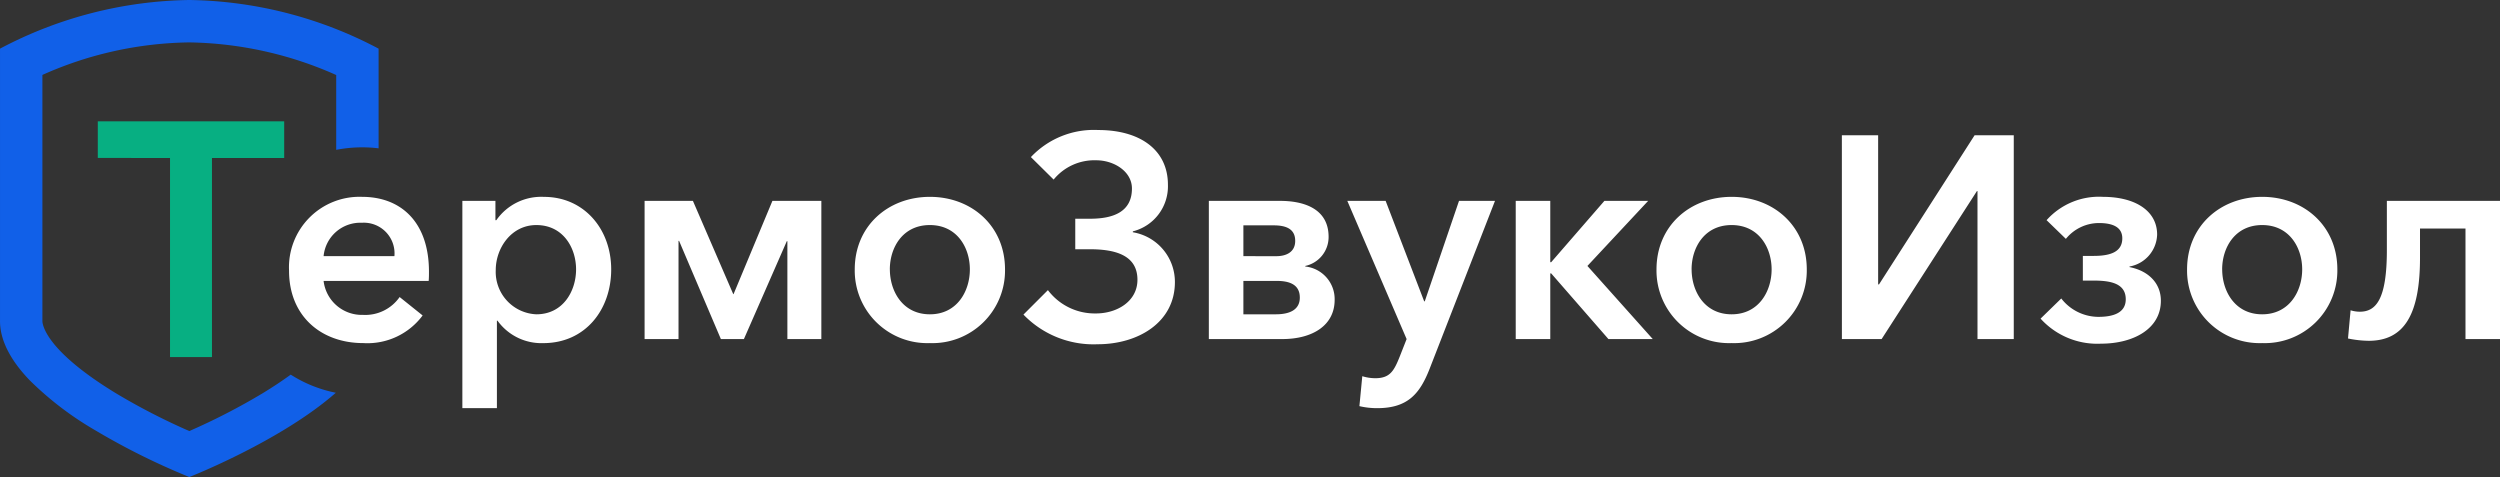 <svg xmlns="http://www.w3.org/2000/svg" width="277.89" height="53.024" viewBox="0 0 277.89 53.024">
  <rect x="0" y="0" width="277.89" height="53.024" fill="#333333" stroke="none"/>
  <g id="Сгруппировать_40" data-name="Сгруппировать 40" transform="translate(-95 -85.047)">
    <path id="Контур_112" data-name="Контур 112" d="M8.177,0h4.662V-22.126h8.029V-26.2H.148v4.07H8.177Z" transform="translate(105.722 124.736)" fill="#07af82"/>
    <path id="Контур_113" data-name="Контур 113" d="M5.248-9.216A4.1,4.1,0,0,1,9.5-12.928,3.413,3.413,0,0,1,13.12-9.216ZM16.96-7.488c0-5.536-3.136-8.32-7.424-8.32A7.838,7.838,0,0,0,1.408-7.584c0,4.992,3.52,8.032,8.256,8.032a7.641,7.641,0,0,0,6.592-3.072L13.7-4.672A4.655,4.655,0,0,1,9.632-2.688,4.275,4.275,0,0,1,5.248-6.464h11.68C16.96-6.816,16.96-7.136,16.96-7.488Zm3.712-7.872V7.68h3.84V-2.048h.064a6.018,6.018,0,0,0,5.088,2.5c4.672,0,7.552-3.712,7.552-8.192,0-4.544-3.072-8.064-7.456-8.064a6.081,6.081,0,0,0-5.312,2.592h-.1V-15.36Zm12.64,7.616c0,2.4-1.44,4.992-4.416,4.992A4.717,4.717,0,0,1,24.384-7.68c0-2.4,1.7-4.992,4.512-4.992C31.872-12.672,33.312-10.144,33.312-7.744ZM40.928,0H44.7V-10.912h.064L49.408,0h2.56l4.768-10.88H56.8V0h3.776V-15.36h-5.44L50.816-4.992h-.032L46.3-15.36H40.928Zm23.36-7.744A8.066,8.066,0,0,0,72.64.448a8.066,8.066,0,0,0,8.352-8.192c0-4.832-3.712-8.064-8.352-8.064S64.288-12.576,64.288-7.744Zm3.9,0c0-2.4,1.408-4.928,4.448-4.928s4.448,2.528,4.448,4.928S75.68-2.752,72.64-2.752,68.192-5.344,68.192-7.744ZM91.3.576c4.448,0,8.576-2.4,8.576-6.912A5.592,5.592,0,0,0,95.2-11.872v-.1a5.163,5.163,0,0,0,3.9-5.184c0-3.872-3.1-6.08-7.744-6.08a9.608,9.608,0,0,0-7.488,3.008l2.528,2.5a5.853,5.853,0,0,1,4.736-2.144c1.984,0,3.968,1.248,3.968,3.136,0,2.56-2.016,3.36-4.64,3.36H88.8v3.392h1.6c2.752,0,5.312.608,5.312,3.392,0,2.4-2.272,3.744-4.608,3.744A6.519,6.519,0,0,1,85.76-5.44L83.04-2.72A10.819,10.819,0,0,0,91.3.576ZM103.648,0h8.16c3.392,0,5.824-1.536,5.824-4.352a3.645,3.645,0,0,0-3.264-3.712v-.064a3.288,3.288,0,0,0,2.592-3.232c0-3.264-2.976-4-5.376-4h-7.936Zm3.84-2.752V-6.464H111.2c1.632,0,2.56.544,2.56,1.856S112.7-2.752,111.1-2.752Zm0-6.464V-12.64h3.36c1.472,0,2.4.448,2.4,1.728,0,1.248-.992,1.7-2.112,1.7ZM125.632,0l-.768,1.952c-.64,1.6-1.088,2.4-2.72,2.4a4.947,4.947,0,0,1-1.44-.224l-.32,3.328a8.577,8.577,0,0,0,1.984.224c3.392,0,4.736-1.6,5.824-4.384l7.264-18.656h-4L127.648-4.192h-.064L123.3-15.36H119.04ZM137.76,0h3.84V-7.3h.1L148.064,0h4.928l-7.264-8.128,6.752-7.232h-4.864L141.7-8.544h-.1V-15.36h-3.84Zm15.648-7.744A8.066,8.066,0,0,0,161.76.448a8.066,8.066,0,0,0,8.352-8.192c0-4.832-3.712-8.064-8.352-8.064S153.408-12.576,153.408-7.744Zm3.9,0c0-2.4,1.408-4.928,4.448-4.928s4.448,2.528,4.448,4.928S164.8-2.752,161.76-2.752,157.312-5.344,157.312-7.744ZM174.016,0h4.416l10.592-16.448h.064V0h4.032V-22.656h-4.352L178.144-6.08h-.1V-22.656h-4.032Zm28.8.512c3.584,0,6.656-1.632,6.656-4.768,0-2.048-1.5-3.36-3.488-3.744v-.064a3.717,3.717,0,0,0,3.072-3.552c0-2.656-2.464-4.192-6.016-4.192a7.8,7.8,0,0,0-6.272,2.592l2.144,2.08a4.74,4.74,0,0,1,3.68-1.76c1.408,0,2.592.384,2.592,1.7,0,1.5-1.312,1.952-3.168,1.952H200.8V-6.5h1.216c1.952,0,3.552.352,3.552,2.08,0,1.5-1.376,1.952-3.04,1.952A5.252,5.252,0,0,1,198.4-4.512l-2.3,2.24A8.5,8.5,0,0,0,202.816.512Zm9.568-8.256A8.066,8.066,0,0,0,220.736.448a8.066,8.066,0,0,0,8.352-8.192c0-4.832-3.712-8.064-8.352-8.064S212.384-12.576,212.384-7.744Zm3.9,0c0-2.4,1.408-4.928,4.448-4.928s4.448,2.528,4.448,4.928-1.408,4.992-4.448,4.992S216.288-5.344,216.288-7.744ZM232.576.192c3.936,0,5.7-2.912,5.7-9.216v-3.264h5.056V0h3.84V-15.36H234.592v5.472c0,5.44-1.184,6.848-3.008,6.848a3.434,3.434,0,0,1-1.024-.16l-.288,3.136A12.058,12.058,0,0,0,232.576.192Z" transform="translate(125.722 122.736)" fill="#fff"/>
    <path id="Вычитание_2" data-name="Вычитание 2" d="M21.041,53.024h0A77.208,77.208,0,0,1,10.52,47.79a35.833,35.833,0,0,1-7.233-5.533C1.105,39.984,0,37.771,0,35.68V5.408A46.294,46.294,0,0,1,21.041,0,46.3,46.3,0,0,1,42.083,5.408v11.08a15.115,15.115,0,0,0-4.713.169V8.339A41.517,41.517,0,0,0,21.041,4.713,41.161,41.161,0,0,0,4.712,8.328V35.68c0,.312.229,3.191,8.155,8.022a71.486,71.486,0,0,0,8.174,4.212A71.355,71.355,0,0,0,29.215,43.7c1.137-.693,2.179-1.385,3.1-2.058a14.548,14.548,0,0,0,5.014,2.014c-6.121,5.376-16.184,9.328-16.285,9.368Z" transform="translate(95.001 85.047)" fill="#1160e8"/>
  </g>
</svg>
